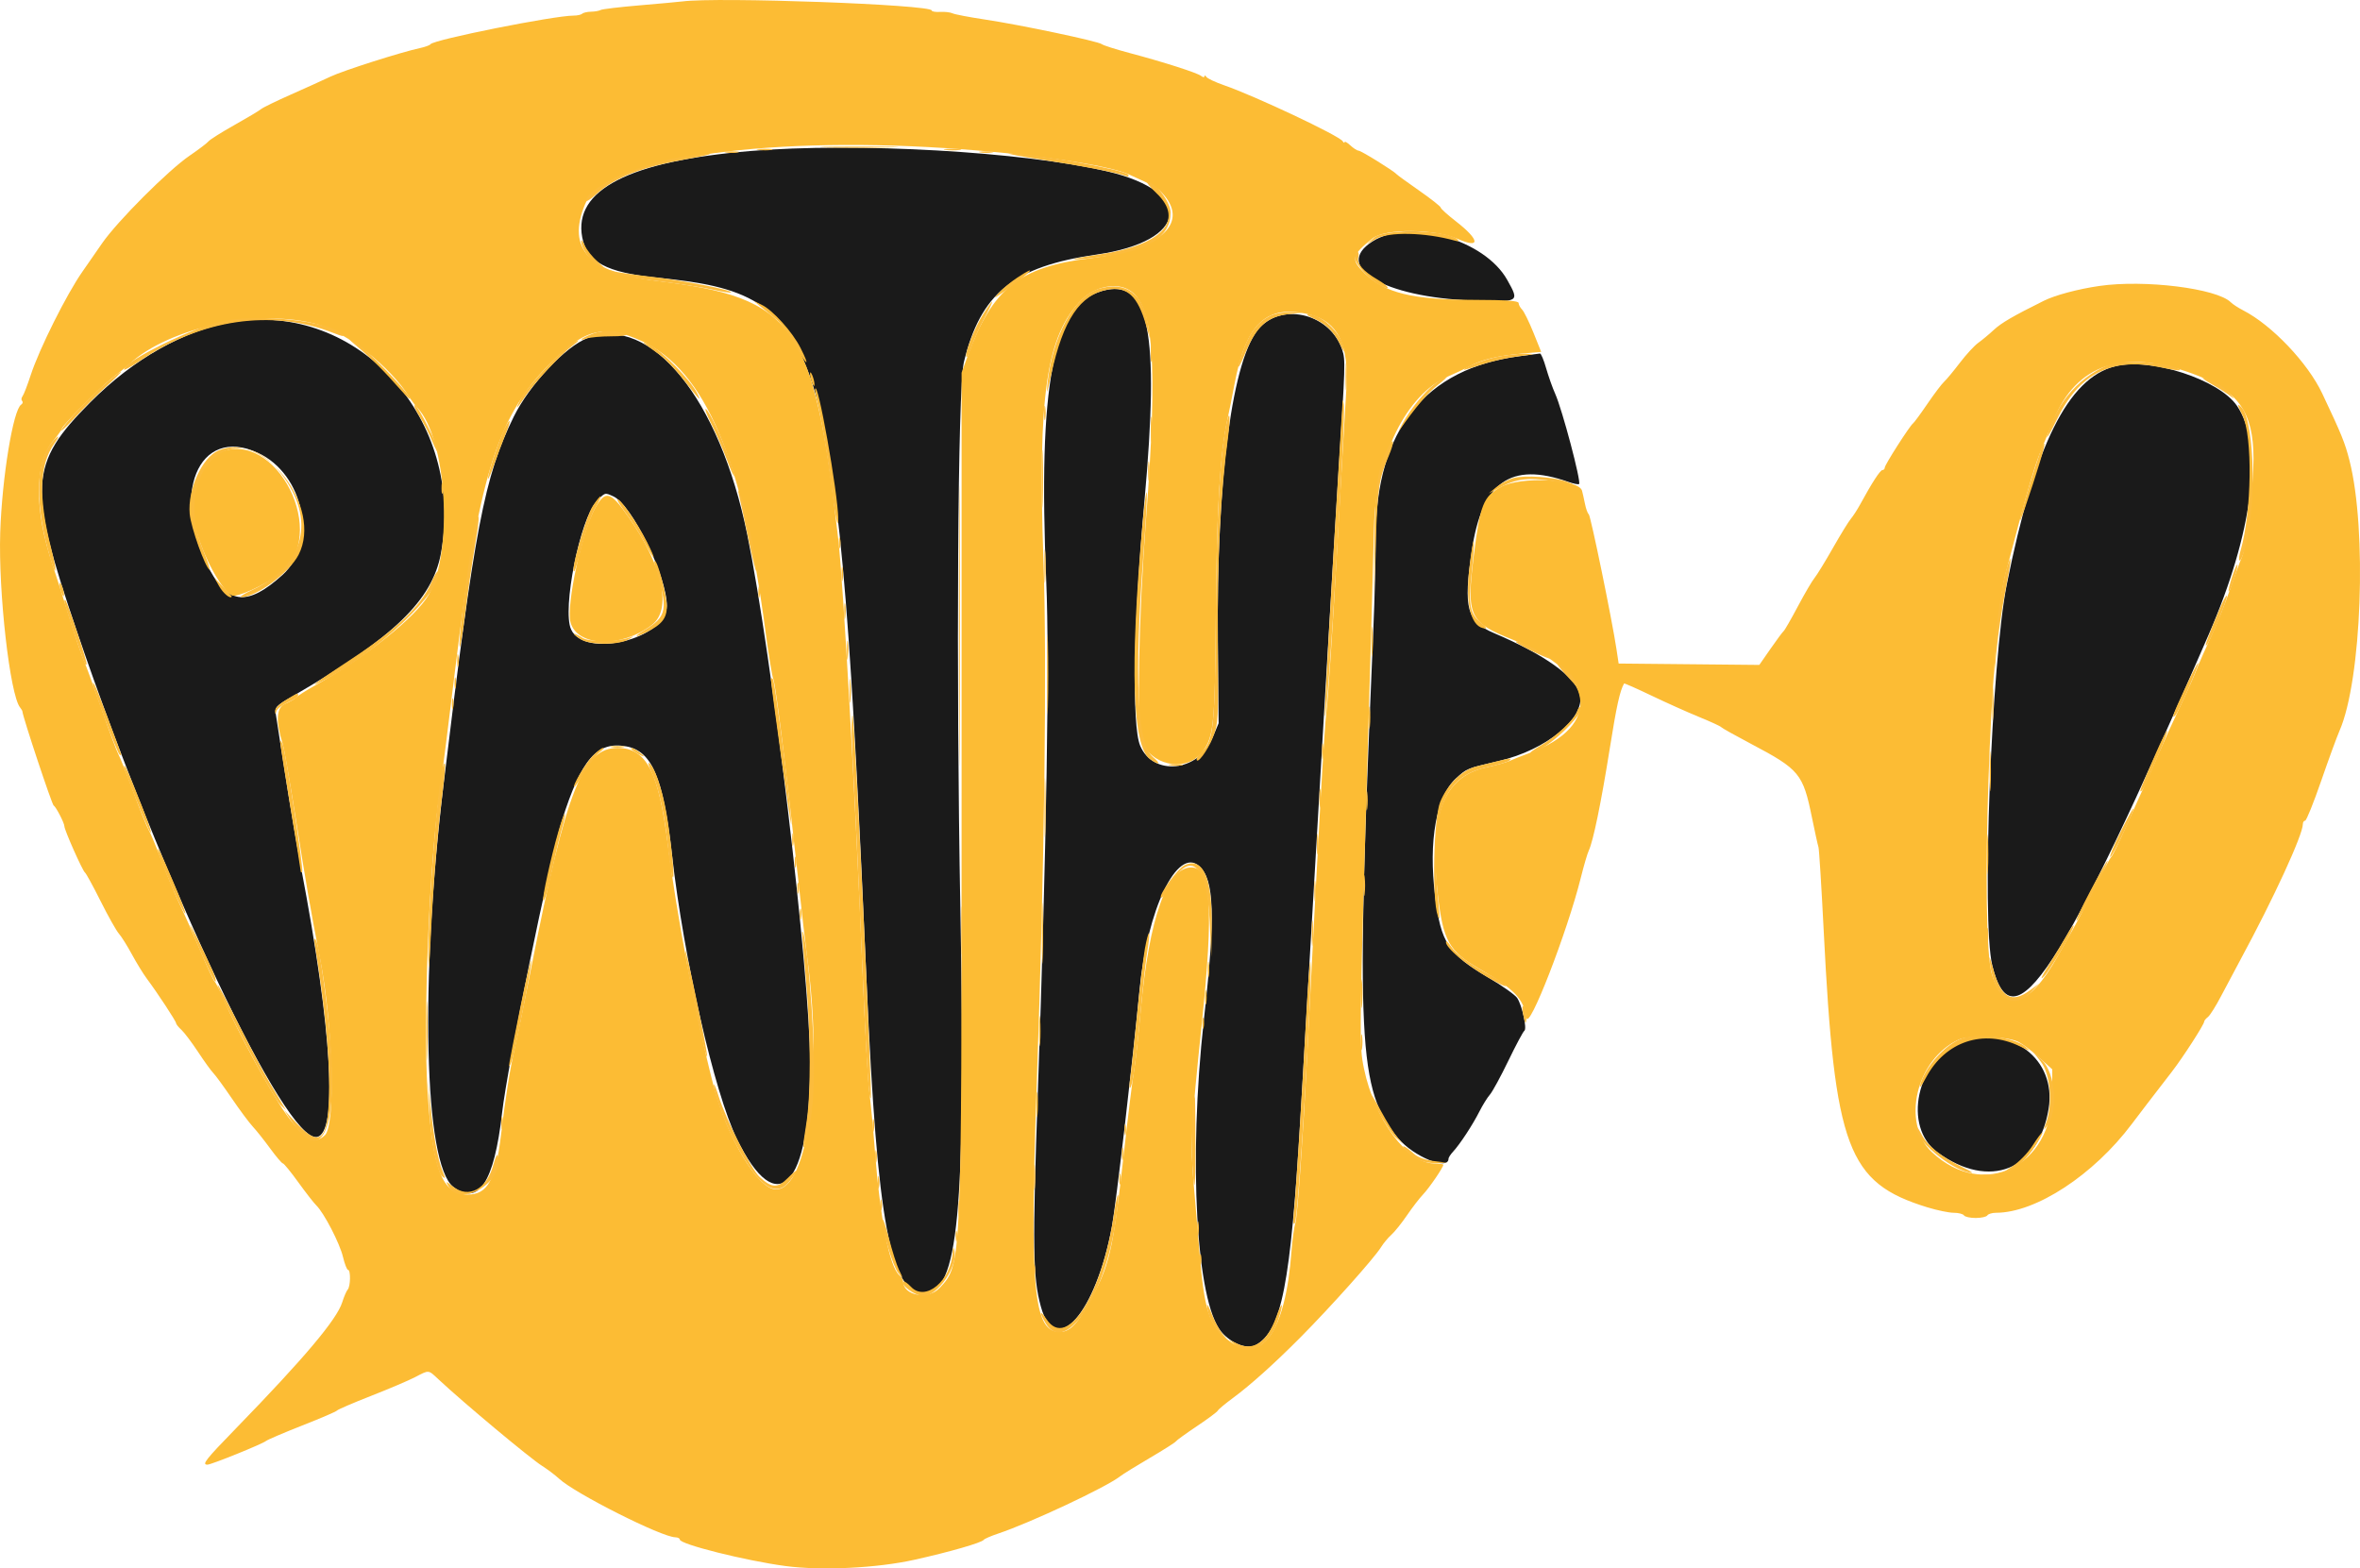 <?xml version="1.0" encoding="UTF-8" standalone="no"?>
<svg xmlns:dc="http://purl.org/dc/elements/1.1/" xmlns:cc="http://creativecommons.org/ns#" xmlns:rdf="http://www.w3.org/1999/02/22-rdf-syntax-ns#" xmlns:svg="http://www.w3.org/2000/svg" xmlns="http://www.w3.org/2000/svg" xmlns:sodipodi="http://sodipodi.sourceforge.net/DTD/sodipodi-0.dtd" xmlns:inkscape="http://www.inkscape.org/namespaces/inkscape" id="svg" version="1.1" width="167.289" height="111.175" viewBox="0 0 167.289 111.175" sodipodi:docname="logo-pathe.svg" inkscape:version="1.0.2-2 (e86c870879, 2021-01-15)">
  <defs id="defs11"></defs>
  <g id="svgg" transform="translate(-46.978,-17.486)">
    <path id="path0" d="m 100.138,28.193 c -8.557,0.716 -12.52,2.753 -11.89,6.11 0.331,1.764 1.703,2.5 5.355,2.87 12.034,1.222 12.757,3.674 14.82,50.264 0.74,16.7 1.676,21.721 4.051,21.721 2.435,0 2.974,-5.667 2.58,-27.152 -0.312,-17.009 -0.185,-37.052 0.247,-38.84 1.18,-4.89 3.518,-6.788 9.401,-7.634 6.532,-0.938 6.996,-4.435 0.782,-5.893 -5.982,-1.404 -17.796,-2.078 -25.346,-1.446 m 44.128,6.406 c -2.833,1.797 0.807,3.955 7.064,4.188 3.381,0.125 3.377,0.128 2.486,-1.464 -1.599,-2.857 -6.939,-4.38 -9.55,-2.724 m -19.185,3.516 c -3.469,1.018 -4.526,6.549 -3.938,20.602 0.237,5.651 0.023,18.611 -0.597,36.175 -0.388,10.998 -0.357,13.143 0.215,15.216 1.03,3.73 3.905,0.46 5.044,-5.736 0.28,-1.519 1.524,-12.192 1.943,-16.659 0.541,-5.775 2.686,-10.238 4.242,-8.83 1.073,0.971 1.148,3.497 0.324,10.897 -1.107,9.946 -0.544,19.992 1.239,22.112 0.699,0.83 1.85,1.269 2.449,0.933 1.825,-1.025 2.46,-4.275 3.16,-16.184 0.449,-7.648 0.961,-16.407 1.663,-28.44 0.407,-6.986 0.865,-14.648 1.017,-17.028 0.506,-7.9 0.515,-8.173 0.276,-8.897 -0.823,-2.492 -4.148,-3.383 -5.844,-1.566 -1.929,2.066 -3.076,10.663 -2.968,22.244 l 0.054,5.799 -0.458,1.088 c -0.996,2.364 -4.179,2.681 -5.102,0.508 -0.602,-1.418 -0.475,-8.74 0.301,-17.335 1.093,-12.098 0.326,-15.881 -3.02,-14.899 M 63.457,40.32 c -3.423,0.576 -7.009,2.598 -10.08,5.685 -4.355,4.377 -4.446,5.962 -0.931,16.278 6.076,17.836 14.747,36.115 16.98,35.799 1.523,-0.215 1.096,-7.562 -1.112,-19.113 -0.3,-1.569 -0.8,-4.51 -1.112,-6.535 C 66.891,70.41 66.592,68.489 66.538,68.166 66.443,67.602 66.49,67.551 67.78,66.803 74.861,62.704 77.616,60.045 78.233,56.717 79.987,47.256 72.384,38.818 63.457,40.32 m 25.176,1.128 c -1.551,0.574 -4.121,3.309 -5.237,5.574 -2.083,4.226 -2.785,7.894 -4.963,25.965 -1.701,14.101 -1.397,26.998 0.674,28.627 1.778,1.398 2.899,-0.301 3.462,-5.25 0.381,-3.35 3.377,-17.983 4.24,-20.711 1.385,-4.377 2.492,-5.648 4.578,-5.257 1.818,0.341 2.611,2.233 3.231,7.713 0.83,7.337 2.999,16.836 4.589,20.096 2.873,5.888 5.216,3.443 5.194,-5.418 -0.016,-6.376 -2.68,-28.744 -4.458,-37.429 -1.971,-9.629 -6.807,-15.577 -11.31,-13.91 m 66.084,1.284 c -6.709,0.849 -10.215,5.25 -10.217,12.822 0,1.387 -0.082,4.428 -0.181,6.756 -1.249,29.192 -1.088,32.469 1.77,35.864 1.102,1.31 3.566,2.31 3.566,1.447 0,-0.083 0.148,-0.31 0.33,-0.507 0.487,-0.527 1.386,-1.898 1.862,-2.842 0.231,-0.455 0.565,-0.994 0.744,-1.196 0.178,-0.203 0.765,-1.279 1.303,-2.393 0.538,-1.114 1.051,-2.073 1.139,-2.133 0.202,-0.136 -0.158,-1.784 -0.506,-2.318 -0.144,-0.22 -1.05,-0.865 -2.014,-1.432 -2.89,-1.701 -3.395,-2.471 -3.809,-5.806 -0.483,-3.883 0.088,-7.075 1.491,-8.342 0.784,-0.709 0.731,-0.687 3.028,-1.222 3.379,-0.787 6.155,-3.066 5.741,-4.714 -0.32,-1.277 -2.48,-2.821 -6.096,-4.359 -1.917,-0.815 -2.166,-1.742 -1.564,-5.821 0.722,-4.889 2.749,-6.338 6.844,-4.893 0.372,0.131 0.717,0.2 0.764,0.152 0.162,-0.162 -1.194,-5.281 -1.693,-6.394 -0.188,-0.419 -0.478,-1.239 -0.645,-1.821 -0.166,-0.582 -0.362,-1.048 -0.436,-1.035 -0.073,0.013 -0.712,0.097 -1.421,0.187 m 42.194,0.716 c -3.34,0.84 -5.714,5.621 -7.679,15.457 -1.092,5.468 -1.795,23.86 -1.033,27.005 1.431,5.898 4.918,0.571 15.332,-23.416 3.154,-7.266 3.922,-13.433 2.021,-16.235 -1.267,-1.868 -6.117,-3.446 -8.641,-2.811 M 65.266,49.586 c 3.273,1.524 4.245,6.388 1.731,8.659 -2.415,2.181 -3.796,2.099 -5.119,-0.307 -2.904,-5.28 -0.856,-10.329 3.388,-8.352 m 25.191,3.086 c 1.319,0.601 3.791,5.655 3.791,7.752 0,2.345 -5.829,3.784 -6.79,1.676 -0.644,-1.414 0.628,-7.81 1.803,-9.068 0.606,-0.649 0.58,-0.641 1.196,-0.36 m 95.576,38.706 c -3.193,1.188 -4.231,5.988 -1.689,7.813 3.674,2.639 7.138,1.26 7.853,-3.125 0.571,-3.503 -2.688,-5.982 -6.164,-4.688" stroke="none" fill="#fcfaf7" fill-rule="evenodd" style="fill:#1a1a1a"></path>
    <path id="path1" d="m 95.352,17.586 c -0.253,0.033 -1.62,0.159 -3.037,0.279 -1.418,0.12 -2.66,0.268 -2.761,0.329 -0.102,0.061 -0.408,0.116 -0.681,0.121 -0.272,0.006 -0.555,0.071 -0.628,0.144 -0.074,0.073 -0.347,0.133 -0.609,0.133 -1.399,0.001 -9.922,1.705 -10.139,2.026 -0.051,0.075 -0.382,0.198 -0.737,0.273 -1.315,0.279 -5.461,1.6 -6.35,2.023 -0.507,0.241 -1.77,0.814 -2.808,1.273 -1.039,0.459 -1.991,0.924 -2.117,1.032 -0.126,0.109 -0.975,0.616 -1.886,1.127 -0.911,0.511 -1.74,1.033 -1.841,1.159 -0.101,0.125 -0.7,0.58 -1.33,1.009 -1.518,1.034 -5.139,4.659 -6.218,6.225 -0.473,0.686 -1.096,1.585 -1.385,1.996 -1.123,1.599 -3.07,5.495 -3.674,7.352 -0.231,0.708 -0.491,1.379 -0.577,1.489 -0.087,0.111 -0.099,0.26 -0.027,0.332 0.072,0.072 0.041,0.189 -0.069,0.259 -0.568,0.364 -1.355,5.167 -1.484,9.056 -0.14,4.236 0.691,11.549 1.411,12.416 0.088,0.106 0.162,0.235 0.164,0.286 0.014,0.353 2.093,6.608 2.215,6.665 0.156,0.073 0.758,1.237 0.758,1.465 0,0.265 1.292,3.17 1.459,3.281 0.077,0.051 0.575,0.963 1.108,2.026 0.532,1.063 1.114,2.099 1.294,2.301 0.18,0.203 0.596,0.865 0.925,1.473 0.329,0.607 0.8,1.375 1.047,1.706 0.761,1.019 2.082,3.029 2.082,3.168 0,0.072 0.168,0.283 0.373,0.469 0.206,0.186 0.738,0.891 1.183,1.566 0.445,0.675 0.934,1.353 1.086,1.505 0.153,0.153 0.74,0.957 1.305,1.787 0.565,0.83 1.236,1.732 1.49,2.004 0.255,0.273 0.811,0.972 1.236,1.555 0.425,0.582 0.831,1.058 0.901,1.058 0.07,0 0.561,0.601 1.09,1.335 0.529,0.734 1.104,1.472 1.278,1.64 0.542,0.525 1.662,2.687 1.891,3.652 0.121,0.506 0.282,0.92 0.36,0.92 0.195,0 0.177,1.176 -0.022,1.39 -0.089,0.096 -0.266,0.506 -0.393,0.911 -0.384,1.217 -2.692,3.955 -7.521,8.923 -2.177,2.239 -2.446,2.582 -2.03,2.582 0.272,0 3.885,-1.461 4.146,-1.676 0.113,-0.093 1.271,-0.588 2.573,-1.1 1.302,-0.511 2.411,-0.988 2.463,-1.06 0.053,-0.072 1.131,-0.536 2.397,-1.032 1.265,-0.496 2.673,-1.094 3.128,-1.33 1.028,-0.533 0.926,-0.544 1.689,0.169 1.752,1.638 6.467,5.575 7.324,6.116 0.385,0.243 0.927,0.652 1.205,0.909 1.128,1.046 7.257,4.135 8.237,4.152 0.177,0.004 0.322,0.077 0.322,0.163 0,0.33 4.658,1.496 7.483,1.874 2.547,0.341 6.48,0.15 9.154,-0.445 2.463,-0.547 4.762,-1.208 4.9,-1.409 0.051,-0.073 0.506,-0.272 1.012,-0.441 2.289,-0.764 7.666,-3.286 8.652,-4.058 0.203,-0.158 1.154,-0.748 2.115,-1.31 0.96,-0.563 1.789,-1.088 1.841,-1.167 0.051,-0.08 0.729,-0.57 1.505,-1.09 0.776,-0.519 1.438,-1.012 1.472,-1.095 0.034,-0.083 0.518,-0.487 1.074,-0.897 1.235,-0.909 2.947,-2.447 4.786,-4.299 2.128,-2.143 5.232,-5.615 5.706,-6.384 0.174,-0.282 0.504,-0.678 0.733,-0.881 0.229,-0.202 0.728,-0.824 1.108,-1.38 0.38,-0.557 0.89,-1.22 1.133,-1.473 0.438,-0.456 1.445,-1.928 1.445,-2.113 0,-0.053 -0.294,-0.096 -0.654,-0.096 -1.908,0 -4.229,-3.138 -4.969,-6.719 -0.345,-1.665 -0.34,-2.076 0.284,-23.194 0.198,-6.682 0.39,-13.515 0.428,-15.186 0.113,-5.01 2.297,-9.437 5.279,-10.7 0.455,-0.193 1.118,-0.507 1.472,-0.699 0.892,-0.482 2.016,-0.757 3.68,-0.902 l 1.418,-0.124 -0.555,-1.379 c -0.306,-0.759 -0.666,-1.489 -0.8,-1.624 -0.135,-0.135 -0.245,-0.342 -0.246,-0.462 0,-0.158 -0.866,-0.219 -3.175,-0.225 -4.363,-0.012 -6.289,-0.481 -7.731,-1.881 -1.011,-0.982 -0.942,-1.285 0.565,-2.483 0.876,-0.696 4.409,-0.673 6.016,0.04 1.639,0.726 1.584,0.082 -0.103,-1.229 -0.601,-0.466 -1.093,-0.911 -1.093,-0.988 0,-0.076 -0.684,-0.615 -1.519,-1.198 -0.835,-0.582 -1.56,-1.108 -1.611,-1.169 -0.186,-0.225 -2.516,-1.668 -2.693,-1.668 -0.1,0 -0.364,-0.169 -0.585,-0.375 -0.222,-0.207 -0.405,-0.31 -0.406,-0.231 -0.002,0.08 -0.064,0.05 -0.138,-0.066 -0.252,-0.394 -6.223,-3.21 -8.419,-3.97 -0.607,-0.211 -1.165,-0.474 -1.24,-0.586 -0.074,-0.111 -0.136,-0.13 -0.138,-0.042 -0.001,0.088 -0.106,0.077 -0.233,-0.026 -0.271,-0.22 -2.648,-0.982 -5.108,-1.635 -0.961,-0.256 -1.831,-0.534 -1.932,-0.617 -0.249,-0.206 -5.775,-1.371 -8.284,-1.747 -1.114,-0.167 -2.149,-0.365 -2.301,-0.44 -0.152,-0.074 -0.545,-0.12 -0.874,-0.1 -0.329,0.02 -0.599,-0.025 -0.599,-0.1 0,-0.419 -15.213,-0.973 -17.671,-0.643 m 18.687,10.4 c 5.862,0.38 11.428,1.177 12.934,1.852 1.873,0.84 2.085,0.965 2.528,1.491 1.742,2.071 -0.381,3.876 -5.253,4.465 -5.002,0.605 -6.927,2.14 -8.671,6.912 l -0.437,1.196 v 29.637 c 0,33.831 0.012,33.563 -1.559,35.245 -0.805,0.862 -2.582,0.542 -2.582,-0.464 0,-0.122 -0.124,-0.324 -0.276,-0.45 -0.692,-0.575 -1.364,-4.024 -1.738,-8.928 -0.108,-1.418 -0.281,-3.24 -0.384,-4.05 -0.103,-0.81 -0.311,-4.455 -0.462,-8.1 -0.54,-12.982 -1.373,-27.855 -1.744,-31.109 -1.737,-15.242 -3.046,-17.1 -12.884,-18.288 -4.776,-0.577 -6.375,-2.287 -5.066,-5.418 1.32,-3.16 12.206,-4.858 25.594,-3.991 m 81.743,9.77 c -1.523,0.222 -3.119,0.649 -3.93,1.051 -2.175,1.08 -3.021,1.572 -3.551,2.068 -0.326,0.304 -0.817,0.713 -1.092,0.909 -0.274,0.195 -0.863,0.834 -1.309,1.42 -0.446,0.585 -0.947,1.189 -1.115,1.342 -0.168,0.152 -0.701,0.857 -1.184,1.565 -0.483,0.709 -0.941,1.332 -1.017,1.384 -0.223,0.154 -2.004,2.937 -2.004,3.132 0,0.098 -0.075,0.178 -0.167,0.178 -0.158,0 -0.749,0.912 -1.577,2.434 -0.205,0.376 -0.502,0.835 -0.659,1.018 -0.158,0.184 -0.732,1.119 -1.277,2.077 -0.544,0.958 -1.127,1.908 -1.295,2.111 -0.168,0.202 -0.702,1.113 -1.186,2.024 -0.485,0.912 -0.937,1.699 -1.006,1.749 -0.068,0.051 -0.484,0.611 -0.925,1.246 l -0.801,1.153 -4.986,-0.049 -4.986,-0.049 -0.152,-1.012 c -0.313,-2.084 -1.833,-9.484 -1.967,-9.572 -0.076,-0.051 -0.197,-0.382 -0.268,-0.737 -0.071,-0.354 -0.165,-0.774 -0.209,-0.933 -0.231,-0.835 -4.344,-1.028 -5.737,-0.27 -1.263,0.687 -1.487,1.253 -1.938,4.89 -0.53,4.281 -0.324,4.721 2.79,5.955 5.877,2.33 6.406,6.099 1.127,8.036 -0.557,0.204 -1.178,0.45 -1.38,0.547 -0.203,0.096 -0.954,0.304 -1.67,0.462 -3.036,0.671 -4.067,3.397 -3.413,9.027 0.382,3.285 0.789,4.005 2.984,5.273 2.436,1.407 3.096,2.095 3.295,3.437 0.149,1.006 2.901,-6.078 3.862,-9.941 0.211,-0.847 0.463,-1.706 0.56,-1.908 0.31,-0.648 0.879,-3.412 1.48,-7.188 0.488,-3.065 0.72,-4.121 1.021,-4.65 0.018,-0.032 0.891,0.353 1.939,0.856 1.049,0.502 2.569,1.184 3.379,1.515 0.81,0.331 1.514,0.655 1.565,0.72 0.051,0.065 1.003,0.598 2.117,1.186 3.437,1.814 3.684,2.113 4.318,5.223 0.208,1.019 0.415,1.961 0.462,2.095 0.046,0.133 0.213,2.811 0.372,5.949 0.777,15.413 1.687,17.841 7.338,19.583 0.695,0.214 1.539,0.389 1.876,0.389 0.338,0 0.666,0.083 0.728,0.185 0.063,0.101 0.436,0.184 0.829,0.184 0.393,0 0.765,-0.083 0.828,-0.184 0.062,-0.102 0.34,-0.185 0.616,-0.185 2.817,0 6.911,-2.677 9.626,-6.296 0.602,-0.801 1.314,-1.73 2.833,-3.696 0.793,-1.027 2.295,-3.356 2.295,-3.558 0,-0.068 0.12,-0.215 0.266,-0.327 0.146,-0.112 0.569,-0.784 0.938,-1.493 0.37,-0.709 0.987,-1.868 1.371,-2.577 2.349,-4.34 4.42,-8.84 4.42,-9.607 0,-0.133 0.073,-0.241 0.162,-0.241 0.088,0 0.598,-1.263 1.132,-2.807 0.534,-1.544 1.12,-3.145 1.301,-3.558 1.574,-3.575 1.968,-14.241 0.709,-19.166 -0.323,-1.267 -0.555,-1.836 -1.932,-4.75 -1.027,-2.172 -3.565,-4.842 -5.596,-5.887 -0.35,-0.18 -0.747,-0.438 -0.882,-0.574 -0.987,-0.987 -6.128,-1.625 -9.328,-1.158 m -68.776,0.281 c 1.756,1.037 2.055,5.055 1.208,16.23 -0.527,6.95 -0.676,14.628 -0.304,15.722 0.573,1.686 2.998,2.252 4.14,0.966 0.974,-1.099 1.049,-1.772 1.114,-10.055 0.057,-7.388 0.3,-11.364 0.839,-13.776 0.102,-0.456 0.315,-1.52 0.473,-2.365 0.818,-4.377 2.295,-5.744 5.37,-4.969 1.971,0.496 2.771,2.148 2.566,5.293 -0.063,0.971 -0.362,6.155 -0.663,11.521 -0.301,5.366 -0.634,10.419 -0.74,11.228 -0.157,1.209 -0.574,8.638 -1.384,24.667 -0.282,5.59 -0.685,11.287 -0.826,11.689 -0.089,0.253 -0.214,1.164 -0.278,2.025 -0.423,5.711 -2.145,8.112 -4.489,6.26 -1.368,-1.082 -1.689,-2.081 -2.039,-6.352 -0.108,-1.317 -0.287,-3.429 -0.399,-4.694 -0.249,-2.836 -0.185,-4.143 0.557,-11.229 0.873,-8.349 0.686,-11.229 -0.727,-11.229 -1.721,0 -2.996,3.595 -3.584,10.11 -0.169,1.864 -0.384,3.811 -0.48,4.325 -0.095,0.515 -0.417,3.128 -0.716,5.808 -0.79,7.083 -1.011,8.021 -2.535,10.733 -0.88,1.565 -1.405,2.032 -2.183,1.941 -1.699,-0.198 -1.961,-3.371 -1.457,-17.638 0.548,-15.515 0.73,-29.751 0.473,-37.041 -0.413,-11.731 0.212,-15.977 2.722,-18.487 0.92,-0.92 2.422,-1.227 3.342,-0.683 m -57.491,2.447 c 2.056,0.581 5.105,2.988 6.43,5.075 0.193,0.304 0.468,0.675 0.612,0.825 2.084,2.17 2.572,10.154 0.81,13.257 -0.89,1.568 -4.484,4.437 -8.05,6.427 -0.6,0.335 -1.194,0.711 -1.319,0.836 -0.124,0.125 -0.49,0.336 -0.812,0.469 -0.624,0.259 -0.681,1.227 -0.167,2.852 0.096,0.304 0.508,2.665 0.915,5.247 0.693,4.4 1.077,6.614 1.724,9.94 0.92,4.737 1.119,11.772 0.354,12.536 -0.722,0.722 -1.499,0.284 -2.824,-1.589 -1.035,-1.465 -3.378,-5.781 -4.343,-8.002 -0.286,-0.658 -0.579,-1.238 -0.65,-1.29 C 62.124,87.016 61.681,86.063 61.21,84.95 60.74,83.837 60.08,82.347 59.742,81.638 59.405,80.93 58.815,79.521 58.433,78.509 58.05,77.497 57.635,76.503 57.511,76.3 c -0.123,-0.202 -0.608,-1.404 -1.076,-2.669 -0.468,-1.266 -0.944,-2.463 -1.057,-2.662 -0.114,-0.198 -0.653,-1.648 -1.2,-3.221 -0.546,-1.574 -1.107,-3.109 -1.246,-3.413 -0.139,-0.304 -0.6,-1.67 -1.025,-3.037 -0.425,-1.367 -0.968,-3.07 -1.206,-3.784 -1.294,-3.877 -1.284,-7.182 0.028,-8.752 0.346,-0.414 0.629,-0.81 0.629,-0.879 0,-0.208 2.794,-3.022 3.589,-3.615 0.405,-0.302 0.943,-0.741 1.197,-0.975 2.836,-2.621 9.262,-3.971 13.371,-2.809 m 22.963,1.185 c 4.476,2.076 7.153,8.358 8.758,20.549 0.22,1.671 0.471,3.203 0.56,3.406 0.165,0.379 0.955,6.744 1.76,14.174 0.253,2.328 0.534,4.772 0.625,5.43 1.164,8.395 0.081,16.567 -2.194,16.567 -1.285,0 -3.481,-3.674 -4.457,-7.455 -1.181,-4.573 -2.611,-12.128 -3.206,-16.935 -0.646,-5.214 -1.519,-6.903 -3.568,-6.903 -2.456,0 -3.638,2.988 -6.079,15.37 -0.499,2.531 -1.042,5.182 -1.206,5.891 -0.336,1.446 -0.672,3.567 -0.978,6.166 -0.376,3.191 -0.959,4.237 -2.359,4.231 -1.815,-0.007 -2.489,-1.742 -2.848,-7.336 -0.327,-5.091 0.128,-16.227 0.87,-21.285 0.148,-1.013 0.641,-4.906 1.094,-8.652 1.616,-13.337 2.913,-17.64 6.435,-21.341 2.607,-2.74 4.065,-3.143 6.793,-1.877 m 109.915,2.301 c 3.232,1.184 4.326,2.707 4.326,6.023 0,1.97 -0.502,6.253 -0.817,6.97 -0.135,0.309 -0.517,1.348 -0.849,2.31 -0.332,0.962 -0.924,2.437 -1.317,3.279 -0.392,0.841 -0.882,1.96 -1.089,2.485 -0.206,0.525 -0.77,1.783 -1.252,2.795 -0.482,1.013 -1.066,2.297 -1.299,2.854 -0.233,0.557 -0.653,1.509 -0.933,2.117 -0.281,0.607 -0.933,2.052 -1.448,3.211 -0.516,1.158 -1,2.152 -1.075,2.209 -0.076,0.056 -0.615,1.054 -1.199,2.219 -0.583,1.164 -1.276,2.489 -1.539,2.945 -0.263,0.456 -0.755,1.325 -1.094,1.933 -1.988,3.56 -3.765,4.045 -4.624,1.261 -0.871,-2.818 -0.128,-24.475 0.978,-28.505 0.139,-0.506 0.544,-2.038 0.901,-3.405 0.684,-2.624 1.263,-4.515 1.663,-5.43 0.132,-0.304 0.506,-1.203 0.831,-1.998 1.612,-3.947 4.959,-5.061 9.836,-3.273 M 62.458,49.592 c -1.147,0.52 -2.057,3.023 -1.734,4.77 0.368,1.991 1.802,4.823 2.699,5.33 0.311,0.176 2.262,-0.697 3.346,-1.497 3.673,-2.711 -0.211,-10.461 -4.311,-8.603 m 26.73,3.862 c -0.932,1.591 -2.094,6.94 -1.769,8.146 0.467,1.734 3.598,1.838 5.762,0.191 1.453,-1.105 0.785,-4.196 -1.659,-7.672 -1.27,-1.805 -1.609,-1.902 -2.334,-0.665 M 190.076,91.35 c 0.313,0.165 0.976,0.668 1.473,1.118 l 0.904,0.819 v 1.723 c 0,5.17 -4.889,7.551 -8.525,4.152 -2.203,-2.06 -1.122,-6.607 1.898,-7.984 0.751,-0.342 3.483,-0.231 4.25,0.172" stroke="none" fill="#fcbc34" fill-rule="evenodd"></path>
    <path id="path3" d="m 105.614,27.933 c 1.241,0.032 3.27,0.032 4.51,0 1.24,-0.032 0.226,-0.058 -2.255,-0.058 -2.48,0 -3.495,0.026 -2.255,0.058 m -4.875,0.179 c 0.28,0.042 0.694,0.041 0.92,-0.003 0.227,-0.043 -0.002,-0.078 -0.509,-0.077 -0.506,0.002 -0.691,0.038 -0.411,0.08 m 13.251,0 c 0.278,0.042 0.734,0.042 1.012,0 0.279,-0.043 0.051,-0.077 -0.506,-0.077 -0.557,0 -0.785,0.034 -0.506,0.077 m -15.555,0.182 c 0.228,0.044 0.601,0.044 0.829,0 0.227,-0.044 0.041,-0.08 -0.414,-0.08 -0.456,0 -0.642,0.036 -0.415,0.08 m 18.04,0 c 0.228,0.044 0.6,0.044 0.828,0 0.228,-0.044 0.042,-0.08 -0.414,-0.08 -0.455,0 -0.642,0.036 -0.414,0.08 m -21.399,0.35 c -2.983,0.533 -6.535,2.202 -6.535,3.071 0,0.095 0.328,-0.123 0.728,-0.485 1.311,-1.184 3.231,-1.917 6.543,-2.497 1.114,-0.196 1.735,-0.355 1.381,-0.354 -0.355,10e-4 -1.307,0.12 -2.117,0.265 m 25.863,0.177 c 2.682,0.411 5.274,0.916 5.87,1.145 0.161,0.061 0.216,0.022 0.14,-0.1 -0.22,-0.356 -7.02,-1.563 -8.448,-1.5 -0.228,0.011 0.869,0.215 2.438,0.455 m 8.029,2.373 c 1.997,1.913 0.375,3.665 -3.999,4.32 -2.489,0.372 -2.473,0.495 0.024,0.191 3.35,-0.409 4.966,-1.433 4.966,-3.148 0,-0.75 -1.096,-2.184 -1.668,-2.184 -0.099,0 0.206,0.369 0.677,0.821 m 15.405,3.144 -0.517,0.467 0.645,-0.375 c 0.913,-0.531 3.482,-0.478 5.614,0.115 0.245,0.069 0.307,0.042 0.184,-0.081 -0.697,-0.696 -5.19,-0.792 -5.926,-0.126 M 88.18,34.57 c -0.013,0.439 0.534,1.292 1.077,1.679 0.808,0.575 0.858,0.46 0.092,-0.212 C 88.977,35.709 88.563,35.192 88.43,34.886 88.296,34.58 88.184,34.438 88.18,34.57 m 54.848,1.196 c 0,0.44 1.039,1.567 1.811,1.963 0.774,0.398 0.618,0.063 -0.192,-0.412 -1.055,-0.618 -1.504,-1.137 -1.383,-1.6 0.054,-0.206 0.023,-0.374 -0.069,-0.374 -0.092,0 -0.167,0.19 -0.167,0.423 m -52.709,1.042 c 0.121,0.132 1.466,0.383 3.129,0.586 1.604,0.195 3.446,0.478 4.094,0.628 0.648,0.15 1.213,0.238 1.257,0.194 0.157,-0.157 -3.405,-0.858 -5.656,-1.114 -1.265,-0.143 -2.467,-0.32 -2.669,-0.393 -0.289,-0.103 -0.322,-0.082 -0.155,0.099 m 28.76,0.365 c -0.45,0.298 -1.023,0.768 -1.274,1.045 -0.438,0.483 -0.424,0.48 0.373,-0.082 1.823,-1.287 2.53,-2.041 0.901,-0.963 m 5.746,0.8 c -1.723,0.55 -3.266,3.422 -3.594,6.688 -0.091,0.901 -0.047,0.797 0.262,-0.62 0.85,-3.9 2.05,-5.692 4.038,-6.027 1.356,-0.23 2.098,0.469 2.685,2.525 l 0.277,0.97 -0.103,-0.828 c -0.293,-2.34 -1.602,-3.335 -3.565,-2.708 m -23.951,1.229 c 0.253,0.208 0.75,0.614 1.105,0.901 0.354,0.287 0.969,1.114 1.365,1.838 0.823,1.502 1.118,1.662 0.38,0.207 -0.574,-1.135 -1.962,-2.676 -2.752,-3.057 l -0.558,-0.269 0.46,0.38 m 15.826,0.504 c -0.618,0.975 -1.333,2.761 -1.229,3.071 0.038,0.113 0.209,-0.209 0.379,-0.715 0.171,-0.507 0.59,-1.438 0.931,-2.071 0.733,-1.36 0.692,-1.504 -0.081,-0.285 m 20.295,0.176 c -0.825,0.407 -1.413,1.153 -1.868,2.368 -0.533,1.425 -0.472,1.706 0.08,0.365 0.825,-2.006 1.596,-2.702 3.185,-2.872 l 1.047,-0.112 -0.921,-0.023 c -0.521,-0.013 -1.182,0.106 -1.523,0.274 m 3.087,0.172 c 0.87,0.377 1.452,0.943 1.878,1.824 0.307,0.633 0.34,0.659 0.238,0.184 -0.229,-1.065 -1.604,-2.32 -2.511,-2.294 -0.137,0.004 0.041,0.133 0.395,0.286 m -77.22,0.172 c -2.009,0.374 -7.085,2.847 -7.086,3.453 0,0.08 0.501,-0.196 1.115,-0.612 4.357,-2.96 9.344,-3.688 13.672,-1.997 0.711,0.278 0.881,0.302 0.675,0.094 -0.902,-0.906 -5.673,-1.44 -8.376,-0.938 m 26.172,0.898 c -0.387,0.143 -0.76,0.319 -0.829,0.391 -0.068,0.073 0.083,0.06 0.336,-0.029 0.253,-0.088 1.055,-0.161 1.783,-0.161 1.352,0 1.419,-0.184 0.132,-0.361 -0.413,-0.057 -1.018,0.011 -1.422,0.16 m -16.692,0.961 c 1.043,0.882 1.886,1.725 3.016,3.014 0.489,0.557 0.787,0.813 0.663,0.569 C 75.682,45 72.829,42.11 72.128,41.723 71.6,41.431 71.629,41.482 72.342,42.085 m 15.187,-0.277 c -0.627,0.334 -3.231,3.159 -3.627,3.935 -0.445,0.872 -0.346,0.81 0.353,-0.222 0.627,-0.925 2.522,-2.953 3.274,-3.503 0.594,-0.435 0.594,-0.525 0,-0.21 m 5.154,0.054 c 0.202,0.152 0.687,0.507 1.077,0.79 0.389,0.283 1.129,1.053 1.643,1.711 1.226,1.568 1.337,1.678 0.98,0.97 -0.464,-0.919 -2.486,-2.981 -3.32,-3.385 -0.414,-0.201 -0.584,-0.24 -0.38,-0.086 m 35.858,0.66 c 0,0.557 0.035,0.784 0.077,0.506 0.042,-0.278 0.042,-0.734 0,-1.012 -0.042,-0.279 -0.077,-0.051 -0.077,0.506 m 24.495,0.275 c -0.973,0.211 -2.277,0.723 -2.277,0.894 0,0.03 0.559,-0.133 1.243,-0.362 0.683,-0.228 1.864,-0.493 2.623,-0.588 1.205,-0.15 1.263,-0.173 0.46,-0.181 -0.506,-0.005 -1.428,0.102 -2.049,0.237 m -10.68,1.382 c 0,0.86 0.032,1.212 0.071,0.782 0.038,-0.43 0.038,-1.134 0,-1.565 -0.039,-0.43 -0.071,-0.078 -0.071,0.783 m 54.412,-0.942 c -2.209,0.725 -4.038,2.75 -4.675,5.175 -0.066,0.253 0.243,-0.285 0.687,-1.196 1.583,-3.248 3.897,-4.42 7.3,-3.701 1.482,0.314 1.862,0.285 0.896,-0.068 -0.759,-0.277 -3.576,-0.418 -4.208,-0.21 M 54.606,44.543 c -1.089,0.9 -3.016,2.91 -3.268,3.409 -0.103,0.203 0.307,-0.17 0.911,-0.828 0.603,-0.658 1.623,-1.672 2.266,-2.252 1.343,-1.214 1.398,-1.409 0.091,-0.329 m 49.792,-0.549 c 0,0.152 0.071,0.442 0.158,0.645 0.1,0.232 0.158,0.266 0.158,0.092 0,-0.152 -0.071,-0.442 -0.158,-0.644 -0.1,-0.233 -0.158,-0.267 -0.158,-0.093 m 44.311,0.681 c -0.778,0.606 -1.75,1.8 -2.327,2.858 -0.236,0.433 -0.322,0.629 -0.189,0.436 1.033,-1.506 2.019,-2.672 2.694,-3.185 0.438,-0.333 0.721,-0.605 0.628,-0.605 -0.093,0 -0.456,0.223 -0.806,0.496 m 55.053,0.048 c 0.551,0.311 1.172,0.709 1.381,0.884 0.25,0.209 0.222,0.139 -0.081,-0.205 -0.484,-0.55 -1.075,-0.909 -1.841,-1.119 -0.253,-0.07 -0.009,0.128 0.541,0.44 m -99.01,0.385 c -0.007,0.055 0.149,0.842 0.346,1.748 0.198,0.907 0.528,2.965 0.734,4.575 0.324,2.532 0.565,3.747 0.565,2.851 0,-1.788 -1.519,-10.26 -1.645,-9.174 m 10.2,16.742 c 0,8.859 0.023,12.483 0.05,8.053 0.028,-4.429 0.028,-11.677 0,-16.106 -0.027,-4.43 -0.05,-0.806 -0.05,8.053 m 27.181,-15.692 c -0.912,15.104 -1.3,22.026 -1.238,22.088 0.199,0.199 1.502,-21.275 1.341,-22.102 -0.078,-0.398 -0.078,-0.398 -0.103,0.014 m -21.144,0.598 c 0,0.455 0.036,0.642 0.08,0.414 0.044,-0.228 0.044,-0.601 0,-0.829 -0.044,-0.227 -0.08,-0.041 -0.08,0.415 m 84.943,0.164 c 0.735,1.485 0.664,6.849 -0.128,9.58 -0.22,0.759 -0.092,0.999 0.168,0.314 0.988,-2.596 0.89,-9.556 -0.146,-10.494 -0.288,-0.26 -0.27,-0.16 0.106,0.6 m -129.23,0.066 c 0.274,0.43 0.687,1.238 0.918,1.794 0.231,0.557 0.422,0.878 0.424,0.712 0.006,-0.415 -1.45,-3.289 -1.666,-3.289 -0.096,0 0.05,0.352 0.324,0.783 m 20.691,0.534 c 0.326,0.643 0.824,1.79 1.107,2.549 0.577,1.544 0.725,1.531 0.19,-0.017 -0.504,-1.458 -1.418,-3.41 -1.67,-3.566 -0.121,-0.074 0.047,0.391 0.373,1.034 m 31.156,0.432 c 0.001,0.81 0.033,1.119 0.072,0.686 0.039,-0.433 0.038,-1.096 -0.001,-1.473 -0.04,-0.377 -0.072,-0.023 -0.071,0.787 m 5.382,-0.519 c -0.471,2.178 -0.712,6.417 -0.767,13.467 -0.064,8.107 -0.166,9.126 -0.992,9.874 -0.205,0.185 -0.373,0.42 -0.373,0.521 0,0.445 0.766,-0.568 1.141,-1.509 0.4,-1.004 0.41,-1.199 0.362,-6.832 -0.049,-5.629 0.196,-10.531 0.719,-14.423 0.19,-1.416 0.132,-2.126 -0.09,-1.098 m -51.18,0.412 c -0.33,0.638 -1.211,3.286 -1.191,3.582 0.007,0.114 0.205,-0.332 0.438,-0.99 0.234,-0.658 0.6,-1.631 0.812,-2.163 0.421,-1.049 0.387,-1.292 -0.059,-0.429 m 38.08,3.605 c 0,1.822 0.028,2.543 0.061,1.601 0.033,-0.942 0.033,-2.433 0,-3.313 -0.034,-0.881 -0.061,-0.111 -0.061,1.712 M 50.562,48.959 c -1.079,1.283 -1.089,4.516 -0.026,8.077 0.444,1.485 0.506,1.028 0.084,-0.62 -0.93,-3.639 -0.866,-5.975 0.207,-7.482 0.488,-0.685 0.319,-0.669 -0.265,0.025 m 94.958,-0.006 c -0.845,1.368 -1.085,2.851 -1.117,6.914 l -0.033,4.05 0.13,-3.957 c 0.129,-3.913 0.224,-4.54 0.938,-6.207 0.327,-0.763 0.381,-1.283 0.082,-0.8 m 46.24,0.137 c -0.117,0.205 -0.963,2.859 -1.319,4.137 -0.553,1.989 -0.258,1.336 0.634,-1.404 0.776,-2.385 1.004,-3.292 0.685,-2.733 M 62.459,49.419 c -1.168,0.507 -2.191,2.77 -2.034,4.498 0.087,0.959 1.087,3.766 1.413,3.968 0.076,0.047 -0.15,-0.632 -0.502,-1.51 -2.194,-5.463 2.245,-9.677 5.583,-5.3 2.469,3.237 1.669,6.471 -2.032,8.213 -0.607,0.286 -0.98,0.523 -0.828,0.527 1.045,0.025 3.437,-1.734 4.085,-3.005 1.728,-3.386 -2.438,-8.803 -5.685,-7.391 m 65.9,1.478 c 0.001,0.608 0.035,0.834 0.076,0.503 0.041,-0.331 0.04,-0.828 -0.002,-1.104 -0.042,-0.277 -0.075,-0.006 -0.074,0.601 m 25.889,0.479 c -0.359,0.102 -0.898,0.387 -1.197,0.635 l -0.543,0.45 0.828,-0.438 c 1.33,-0.703 2.26,-0.745 4.878,-0.219 0.464,0.094 0.443,0.069 -0.132,-0.156 -0.904,-0.353 -3.015,-0.503 -3.834,-0.272 m -75.972,0.718 c 0,0.354 0.037,0.499 0.084,0.322 0.046,-0.177 0.046,-0.467 0,-0.644 -0.047,-0.177 -0.084,-0.032 -0.084,0.322 m 21.057,0.35 c 0.061,0.243 0.391,1.775 0.732,3.405 0.342,1.63 0.574,2.508 0.516,1.951 -0.159,-1.542 -0.793,-4.57 -1.093,-5.22 -0.177,-0.383 -0.229,-0.429 -0.155,-0.136 m 28.637,2.135 c -0.915,10.182 -0.734,15.837 0.537,16.727 0.671,0.469 0.805,0.352 0.189,-0.166 -1.112,-0.936 -1.326,-5.663 -0.658,-14.49 0.159,-2.1 0.261,-4.006 0.226,-4.234 -0.034,-0.228 -0.167,0.746 -0.294,2.163 M 89.002,53.348 c -0.51,0.771 -1.7,5.016 -1.292,4.608 0.05,-0.049 0.296,-0.901 0.547,-1.892 0.252,-0.991 0.671,-2.166 0.931,-2.61 0.582,-0.993 0.451,-1.067 -0.186,-0.106 m 1.748,-0.404 c 0,0.062 0.304,0.527 0.676,1.034 0.372,0.506 0.95,1.428 1.284,2.049 0.724,1.343 0.825,1.253 0.133,-0.12 -0.701,-1.39 -2.093,-3.362 -2.093,-2.963 m -10.011,1.483 c -0.341,1.099 -1.319,8.5 -1.179,8.921 0.042,0.125 0.223,-0.969 0.401,-2.43 0.179,-1.462 0.482,-3.564 0.674,-4.673 0.318,-1.842 0.365,-2.658 0.104,-1.818 m 25.7,1.533 c 0,0.354 0.038,0.499 0.085,0.322 0.046,-0.178 0.046,-0.467 0,-0.645 -0.047,-0.177 -0.085,-0.032 -0.085,0.323 m 14.568,1.656 c 0,1.063 0.03,1.498 0.068,0.967 0.037,-0.532 0.037,-1.402 0,-1.933 -0.038,-0.532 -0.068,-0.097 -0.068,0.966 m 30.122,0.174 c -0.299,2.595 0.152,4.244 1.162,4.244 0.096,0 -0.032,-0.163 -0.285,-0.362 -0.843,-0.662 -0.96,-1.261 -0.707,-3.624 0.124,-1.166 0.19,-2.157 0.145,-2.202 -0.045,-0.045 -0.187,0.83 -0.315,1.944 m 38.129,-0.14 c -0.374,1.171 -0.775,3.938 -0.85,5.857 l -0.076,1.932 0.182,-1.928 c 0.1,-1.06 0.377,-2.924 0.615,-4.141 0.438,-2.244 0.482,-2.83 0.129,-1.72 M 93.401,57.57 c 0.967,3.166 0.89,3.607 -0.81,4.628 -0.761,0.457 -0.604,0.517 0.239,0.091 1.077,-0.544 1.418,-0.985 1.418,-1.832 0,-0.75 -0.65,-3.209 -0.849,-3.209 -0.053,0 -0.052,0.145 0.002,0.322 m 13.23,0.598 c 0,0.456 0.036,0.642 0.08,0.415 0.044,-0.228 0.044,-0.601 0,-0.829 -0.044,-0.228 -0.08,-0.041 -0.08,0.414 m 98.563,0.224 c -0.168,0.524 -0.275,0.984 -0.237,1.021 0.037,0.037 0.209,-0.357 0.381,-0.876 0.173,-0.52 0.279,-0.979 0.237,-1.021 -0.042,-0.043 -0.214,0.352 -0.381,0.876 M 77.506,58.873 c -0.651,1.51 -2.531,3.301 -5.532,5.271 -2.67,1.754 -3.227,2.171 -2.211,1.657 3.85,-1.946 8.711,-6.534 8.258,-7.795 -0.036,-0.098 -0.267,0.292 -0.515,0.867 m -14.995,0.164 c 0.28,0.5 0.788,0.924 0.894,0.746 0.017,-0.027 -0.253,-0.34 -0.598,-0.694 l -0.629,-0.644 0.333,0.592 M 51.199,58.905 c 0,0.152 0.072,0.442 0.159,0.644 0.099,0.232 0.158,0.266 0.158,0.092 0,-0.152 -0.071,-0.442 -0.158,-0.644 -0.1,-0.232 -0.159,-0.266 -0.159,-0.092 m 49.534,0.552 c 0,0.354 0.038,0.499 0.084,0.322 0.046,-0.177 0.046,-0.467 0,-0.644 -0.046,-0.177 -0.084,-0.032 -0.084,0.322 m 103.604,1.146 c -0.856,2.03 -1.135,2.805 -0.943,2.616 0.255,-0.249 1.543,-3.397 1.434,-3.505 -0.045,-0.045 -0.266,0.355 -0.491,0.889 M 51.542,60.126 c 0,0.099 0.29,1.044 0.645,2.102 0.832,2.483 0.82,2.452 0.928,2.343 0.083,-0.082 -1.331,-4.354 -1.504,-4.546 -0.038,-0.043 -0.069,0.003 -0.069,0.101 m 55.275,0.712 c 0.002,0.506 0.038,0.691 0.08,0.411 0.042,-0.28 0.041,-0.694 -0.003,-0.92 -0.043,-0.227 -0.078,0.002 -0.077,0.509 m 14.386,4.417 c 0,2.531 0.025,3.592 0.057,2.358 0.032,-1.234 0.032,-3.305 0,-4.602 -0.031,-1.297 -0.057,-0.287 -0.057,2.244 m 22.996,-2.301 c 0,0.962 0.031,1.356 0.069,0.875 0.038,-0.481 0.038,-1.268 0,-1.749 -0.038,-0.481 -0.069,-0.087 -0.069,0.874 M 88.136,62.798 c 0.68,0.434 2.764,0.426 3.457,-0.015 0.343,-0.218 0.342,-0.221 -0.015,-0.098 -0.904,0.31 -2.839,0.321 -3.302,0.018 -0.252,-0.166 -0.523,-0.299 -0.603,-0.298 -0.079,0.002 0.129,0.179 0.463,0.393 m 18.87,0.801 c 0.001,0.607 0.035,0.833 0.076,0.503 0.041,-0.331 0.04,-0.828 -0.002,-1.105 -0.042,-0.276 -0.075,-0.006 -0.074,0.602 m 47.45,-0.581 c 0.337,0.28 2.532,1.319 2.368,1.121 -0.204,-0.246 -2.035,-1.185 -2.31,-1.185 -0.074,0 -0.1,0.029 -0.058,0.064 m -75.072,1.317 c 0.002,0.405 0.039,0.549 0.084,0.32 0.044,-0.229 0.042,-0.56 -0.004,-0.736 -0.046,-0.176 -0.082,0.011 -0.08,0.416 m 78.554,0.941 c 0.456,0.491 0.849,0.929 0.875,0.973 0.025,0.044 0.046,-0.01 0.046,-0.12 0,-0.29 -0.893,-1.307 -1.355,-1.544 -0.231,-0.119 -0.051,0.167 0.434,0.691 m 43.931,0.99 c -0.86,1.853 -1.002,2.249 -0.686,1.925 0.231,-0.238 1.702,-3.61 1.613,-3.699 -0.039,-0.039 -0.457,0.759 -0.927,1.774 m -94.674,0.186 c 0,0.759 0.032,1.07 0.072,0.69 0.04,-0.379 0.04,-1.001 0,-1.38 -0.04,-0.38 -0.072,-0.069 -0.072,0.69 M 79.196,65.9 c 0,0.354 0.038,0.499 0.084,0.322 0.046,-0.177 0.046,-0.467 0,-0.644 C 79.234,65.4 79.196,65.545 79.196,65.9 m 22.425,-0.267 c 0.041,0.718 1.428,10.587 1.448,10.299 0.046,-0.701 -1.143,-10.125 -1.301,-10.299 -0.099,-0.111 -0.154,-0.111 -0.147,0 m 86.574,1.739 c 0,1.063 0.031,1.498 0.068,0.967 0.037,-0.532 0.037,-1.402 0,-1.933 -0.037,-0.532 -0.068,-0.097 -0.068,0.966 M 53.566,65.949 c 0,0.307 1.702,4.852 1.876,5.012 0.146,0.132 0.165,0.08 0.068,-0.183 -1.428,-3.887 -1.944,-5.168 -1.944,-4.829 m 13.668,1.159 c -0.46,0.276 -0.773,0.598 -0.761,0.781 0.019,0.275 0.031,0.277 0.101,0.013 0.044,-0.164 0.407,-0.445 0.807,-0.626 0.4,-0.18 0.728,-0.398 0.728,-0.484 0,-0.211 0.013,-0.215 -0.875,0.316 m 11.778,0.264 c 0,0.355 0.038,0.5 0.084,0.322 0.046,-0.177 0.046,-0.467 0,-0.644 -0.046,-0.177 -0.084,-0.032 -0.084,0.322 m 64.997,1.013 c 0.001,0.708 0.034,0.976 0.074,0.594 0.04,-0.382 0.039,-0.962 -0.002,-1.289 -0.04,-0.326 -0.073,-0.014 -0.072,0.695 m 14.76,-0.467 c -0.175,0.55 -1.494,1.785 -2.579,2.415 -0.507,0.293 -0.833,0.534 -0.727,0.535 0.905,0.008 3.957,-2.812 3.518,-3.251 -0.049,-0.048 -0.144,0.087 -0.212,0.301 m -51.422,0.927 c -0.013,0.557 0.055,2.421 0.153,4.142 0.097,1.721 0.344,7.022 0.549,11.781 0.356,8.293 0.506,10.696 0.656,10.546 0.121,-0.121 -1.073,-25.468 -1.273,-27.021 -0.033,-0.253 -0.071,-0.005 -0.085,0.552 m 92.473,1.979 c -1.136,2.607 -1.228,2.845 -1.058,2.74 0.089,-0.054 0.296,-0.414 0.46,-0.799 0.164,-0.384 0.557,-1.307 0.874,-2.05 0.317,-0.743 0.542,-1.385 0.501,-1.426 -0.041,-0.042 -0.391,0.649 -0.777,1.535 M 66.833,70.045 c -0.007,0.104 0.318,2.175 0.722,4.602 0.404,2.428 0.735,4.49 0.736,4.583 0.001,0.093 0.049,0.122 0.106,0.064 0.128,-0.128 -1.164,-8.552 -1.39,-9.069 -0.089,-0.202 -0.168,-0.283 -0.174,-0.18 m 73.855,0.733 c 0.001,0.506 0.037,0.691 0.079,0.411 0.042,-0.279 0.041,-0.694 -0.002,-0.92 -0.044,-0.226 -0.079,0.003 -0.077,0.509 m 47.326,1.38 c 0,1.266 0.029,1.784 0.065,1.151 0.036,-0.633 0.036,-1.668 0,-2.301 -0.036,-0.633 -0.065,-0.115 -0.065,1.15 M 90.336,70.447 c 0.228,0.044 0.6,0.044 0.828,0 0.228,-0.043 0.042,-0.079 -0.414,-0.079 -0.455,0 -0.642,0.036 -0.414,0.079 M 88.965,71.1 c -0.517,0.544 -1.467,2.163 -1.269,2.163 0.045,0 0.384,-0.496 0.752,-1.103 0.368,-0.606 0.848,-1.227 1.067,-1.38 0.218,-0.153 0.312,-0.278 0.208,-0.278 -0.104,0 -0.445,0.269 -0.758,0.598 m 2.89,-0.405 c 0.638,0.433 1.002,0.559 0.552,0.191 -0.253,-0.207 -0.543,-0.377 -0.644,-0.377 -0.102,-0.001 -0.06,0.083 0.092,0.186 m 61.205,0.763 c -0.405,0.101 -1.051,0.262 -1.437,0.359 -1.012,0.256 -2.061,1.288 -2.559,2.519 -0.467,1.157 -0.592,6.849 -0.176,8.039 0.151,0.432 0.165,0.271 0.066,-0.737 -0.646,-6.544 0.248,-9.076 3.453,-9.773 0.764,-0.167 1.468,-0.376 1.564,-0.465 0.212,-0.196 0.081,-0.187 -0.911,0.058 m -59.846,0.884 c 0.502,1.112 0.928,3.153 1.134,5.431 0.073,0.81 0.203,1.638 0.288,1.84 0.189,0.449 0.047,-1.327 -0.305,-3.803 -0.274,-1.924 -0.833,-3.746 -1.289,-4.197 -0.183,-0.181 -0.121,0.081 0.172,0.729 m 27.801,2.393 c 0,1.873 0.028,2.64 0.061,1.703 0.033,-0.936 0.033,-2.469 0,-3.405 -0.033,-0.937 -0.061,-0.171 -0.061,1.702 M 78.351,71.914 c -0.37,1.248 -1.056,10.299 -1.01,13.314 0.022,1.386 0.057,1.119 0.17,-1.289 0.173,-3.703 0.466,-7.308 0.821,-10.11 0.248,-1.953 0.256,-2.713 0.019,-1.915 m 51.562,-0.178 c 0.227,0.044 0.6,0.044 0.828,0 0.228,-0.044 0.041,-0.08 -0.414,-0.08 -0.456,0 -0.642,0.036 -0.414,0.08 m -74.138,0.107 c 0,0.254 1.69,4.47 1.86,4.641 0.183,0.183 -0.293,-1.144 -1.221,-3.405 -0.476,-1.159 -0.639,-1.474 -0.639,-1.236 m 84.733,2.248 c 10e-4,0.608 0.035,0.834 0.076,0.503 0.041,-0.331 0.041,-0.828 -0.001,-1.104 -0.042,-0.277 -0.076,-0.006 -0.075,0.601 m 3.313,0.184 c 0.001,0.608 0.036,0.834 0.077,0.503 0.041,-0.331 0.04,-0.828 -0.002,-1.104 -0.042,-0.277 -0.076,-0.006 -0.075,0.601 m 53.457,2.216 c -0.476,0.958 -0.796,1.742 -0.711,1.742 0.155,0 1.737,-3.322 1.632,-3.427 -0.031,-0.031 -0.445,0.728 -0.921,1.685 M 86.555,76.436 c -0.527,1.819 -1.174,4.772 -1.069,4.877 0.103,0.103 0.363,-0.835 0.752,-2.712 0.157,-0.759 0.413,-1.824 0.569,-2.367 0.156,-0.542 0.25,-1.019 0.209,-1.06 -0.04,-0.041 -0.248,0.527 -0.461,1.262 m 101.275,1.613 c 0,1.265 0.029,1.783 0.065,1.15 0.036,-0.633 0.036,-1.668 0,-2.301 -0.036,-0.632 -0.065,-0.115 -0.065,1.151 m -47.504,-0.737 c 0,0.659 0.033,0.928 0.074,0.599 0.041,-0.329 0.041,-0.868 0,-1.197 -0.041,-0.329 -0.074,-0.06 -0.074,0.598 M 103.13,77.036 c 0.002,0.405 0.039,0.549 0.083,0.32 0.045,-0.229 0.043,-0.56 -0.003,-0.736 -0.046,-0.176 -0.082,0.011 -0.08,0.416 m -44.962,0.702 c 0,0.424 1.819,4.628 1.946,4.501 0.042,-0.042 -0.348,-1.064 -0.866,-2.271 -0.918,-2.14 -1.08,-2.474 -1.08,-2.23 m 45.142,0.863 c 0,0.354 0.038,0.499 0.084,0.322 0.047,-0.177 0.047,-0.467 0,-0.644 -0.046,-0.177 -0.084,-0.032 -0.084,0.322 m 91.829,2.065 c -0.647,1.223 -1.078,2.164 -0.959,2.09 0.229,-0.141 2.296,-4.151 2.193,-4.254 -0.033,-0.032 -0.588,0.941 -1.234,2.164 m -64.21,-1.842 c -0.456,0.22 -1.83,2.108 -1.659,2.279 0.06,0.06 0.237,-0.137 0.392,-0.438 1.588,-3.071 2.87,-2.164 3.066,2.17 l 0.112,2.485 0.032,-2.134 c 0.052,-3.481 -0.624,-4.999 -1.943,-4.362 m 12.71,1.434 c 0,0.658 0.034,0.927 0.074,0.598 0.041,-0.329 0.041,-0.868 0,-1.197 -0.04,-0.329 -0.074,-0.059 -0.074,0.599 m -3.497,0.368 c 0,0.658 0.033,0.927 0.074,0.598 0.041,-0.329 0.041,-0.867 0,-1.196 -0.041,-0.329 -0.074,-0.06 -0.074,0.598 m -36.648,-0.184 c 0,0.354 0.038,0.499 0.084,0.322 0.047,-0.177 0.047,-0.467 0,-0.644 -0.046,-0.178 -0.084,-0.033 -0.084,0.322 m 17.337,3.221 c 10e-4,1.924 0.028,2.686 0.061,1.693 0.033,-0.992 0.033,-2.566 0,-3.497 -0.034,-0.931 -0.061,-0.119 -0.061,1.804 m -5.709,-0.184 c 0,1.519 0.029,2.115 0.063,1.326 0.035,-0.789 0.035,-2.032 0,-2.761 -0.035,-0.729 -0.063,-0.084 -0.063,1.435 m -11.444,-1.196 c 0,0.354 0.038,0.499 0.084,0.322 0.047,-0.177 0.047,-0.467 0,-0.645 -0.046,-0.177 -0.084,-0.032 -0.084,0.323 m 36.284,1.38 c 0.001,0.81 0.033,1.119 0.072,0.686 0.039,-0.433 0.038,-1.096 -0.001,-1.473 -0.04,-0.377 -0.072,-0.023 -0.071,0.787 M 60.466,83.111 c 0.282,0.917 1.647,3.958 1.778,3.958 0.08,0 -0.009,-0.352 -0.198,-0.783 -0.567,-1.29 -1.701,-3.571 -1.58,-3.175 m 127.346,0.736 c 10e-4,0.506 0.037,0.692 0.079,0.412 0.042,-0.28 0.041,-0.694 -0.003,-0.921 -0.043,-0.226 -0.078,0.003 -0.076,0.509 m 5.652,-0.044 c -0.24,0.429 -0.801,1.36 -1.248,2.069 -0.553,0.878 -0.665,1.142 -0.35,0.828 0.455,-0.452 2.217,-3.493 2.095,-3.615 -0.034,-0.034 -0.258,0.289 -0.497,0.718 M 103.836,83.58 c -0.009,0.055 0.112,1.546 0.269,3.313 0.354,3.986 0.361,8.24 0.018,10.3 -0.281,1.685 -0.26,2.127 0.047,0.985 0.61,-2.269 0.665,-5.598 0.185,-11.294 -0.159,-1.891 -0.448,-3.731 -0.519,-3.304 m 24.301,1.133 c -0.116,0.638 -0.373,2.816 -0.573,4.841 -0.2,2.024 -0.415,4.012 -0.478,4.417 -0.063,0.405 -0.061,0.686 0.005,0.623 0.186,-0.177 0.434,-1.991 0.752,-5.501 0.16,-1.771 0.376,-3.706 0.479,-4.298 0.103,-0.593 0.151,-1.115 0.106,-1.159 -0.045,-0.045 -0.176,0.44 -0.291,1.077 m -58.85,-0.314 c 0.685,4.203 1.032,7.647 1.02,10.124 -0.018,3.76 -0.574,4.414 -2.249,2.639 l -0.928,-0.982 0.522,0.795 c 2.185,3.328 3.374,0.404 2.671,-6.57 -0.306,-3.046 -0.748,-5.959 -0.952,-6.282 -0.124,-0.197 -0.148,-0.118 -0.084,0.276 m 80.185,-0.137 c -0.002,0.41 1.393,1.589 2.957,2.498 0.84,0.488 1.413,0.751 1.275,0.584 -0.139,-0.167 -0.63,-0.5 -1.092,-0.74 -1.356,-0.704 -2.422,-1.485 -2.793,-2.048 -0.19,-0.289 -0.346,-0.421 -0.347,-0.294 m -53.919,0.612 c -0.039,0.681 1.4,7.65 1.549,7.501 0.038,-0.038 -0.291,-1.807 -0.732,-3.93 -0.44,-2.124 -0.808,-3.731 -0.817,-3.571 m 92.485,0.898 c 0.326,2.535 1.643,3.417 2.968,1.987 l 0.526,-0.567 -0.661,0.49 c -1.298,0.963 -2.046,0.533 -2.6,-1.495 -0.268,-0.981 -0.316,-1.066 -0.233,-0.415 m -104.167,3.07 c -0.921,4.584 -0.905,4.484 -0.679,4.025 0.232,-0.472 1.53,-7.04 1.443,-7.301 -0.036,-0.108 -0.38,1.366 -0.764,3.276 m 48.717,-2.602 c 0.002,0.506 0.037,0.692 0.08,0.412 0.042,-0.28 0.041,-0.694 -0.003,-0.921 -0.043,-0.226 -0.078,0.003 -0.077,0.509 m 6.969,3.498 c -0.273,5.197 -0.719,12.277 -0.864,13.713 -0.067,0.666 -0.043,0.918 0.071,0.737 0.265,-0.425 1.286,-17.625 1.099,-18.52 -0.04,-0.191 -0.178,1.64 -0.306,4.07 m 3.905,-1.841 c -10e-4,0.911 0.03,1.307 0.069,0.88 0.038,-0.427 0.039,-1.173 0.001,-1.657 -0.038,-0.484 -0.07,-0.134 -0.07,0.777 M 62.409,87.301 c -0.026,0.505 3.877,7.957 4.457,8.511 l 0.386,0.368 -0.274,-0.46 c -0.151,-0.253 -0.571,-0.957 -0.933,-1.564 -0.362,-0.608 -1.327,-2.43 -2.143,-4.05 -0.817,-1.62 -1.489,-2.882 -1.493,-2.805 m 14.796,3.265 c 0,1.873 0.027,2.639 0.061,1.703 0.033,-0.937 0.033,-2.469 0,-3.406 -0.034,-0.936 -0.061,-0.17 -0.061,1.703 m 55.197,-2.393 c 0,0.456 0.036,0.642 0.079,0.414 0.044,-0.228 0.044,-0.6 0,-0.828 -0.043,-0.228 -0.079,-0.042 -0.079,0.414 m 22.528,1.141 c 0.155,0.814 0.247,0.884 0.247,0.189 0,-0.315 -0.081,-0.622 -0.181,-0.684 -0.113,-0.07 -0.138,0.116 -0.066,0.495 m -34.293,1.252 c 0,0.962 0.031,1.355 0.069,0.874 0.038,-0.48 0.038,-1.267 0,-1.748 -0.038,-0.481 -0.069,-0.088 -0.069,0.874 m 11.573,-0.552 c 0,0.354 0.038,0.499 0.084,0.322 0.047,-0.177 0.047,-0.467 0,-0.644 -0.046,-0.178 -0.084,-0.033 -0.084,0.322 m 11.239,1.38 c 10e-4,0.507 0.037,0.692 0.079,0.412 0.043,-0.28 0.041,-0.694 -0.002,-0.92 -0.044,-0.227 -0.079,0.002 -0.077,0.508 m 42.509,-0.268 c -1.171,0.47 -2.568,2.074 -2.879,3.306 -0.064,0.253 0.128,-0.001 0.427,-0.564 1.359,-2.564 4.076,-3.468 6.651,-2.214 0.779,0.38 0.8,0.382 0.394,0.03 -0.793,-0.688 -3.462,-1.012 -4.593,-0.558 m 5.686,1.623 c 0.679,0.872 0.86,3.015 0.366,4.352 -0.185,0.501 -0.179,0.52 0.066,0.205 0.814,-1.047 0.608,-3.75 -0.356,-4.682 l -0.701,-0.677 0.625,0.802 m -114.23,3.388 c 0.088,2.201 0.518,4.411 0.923,4.747 0.229,0.191 0.23,0.138 0.004,-0.403 -0.333,-0.798 -0.657,-2.571 -0.852,-4.669 l -0.155,-1.656 0.08,1.981 m 20.164,-1.771 c -0.042,0.53 0.83,2.88 1.593,4.289 1.628,3.008 2.833,3.806 3.811,2.524 0.656,-0.86 0.585,-0.935 -0.17,-0.18 -0.731,0.731 -1.127,0.711 -2.001,-0.099 -0.594,-0.552 -2.371,-4.051 -2.879,-5.669 -0.186,-0.591 -0.345,-0.981 -0.354,-0.865 m 22.872,1.446 c 0,0.81 0.033,1.119 0.072,0.686 0.038,-0.433 0.038,-1.096 -0.002,-1.473 -0.039,-0.377 -0.071,-0.023 -0.07,0.787 m 23.685,-0.777 c -0.007,0.383 1.313,2.674 1.774,3.078 l 0.525,0.46 -0.399,-0.46 c -0.219,-0.253 -0.736,-1.081 -1.148,-1.841 -0.412,-0.759 -0.75,-1.316 -0.752,-1.237 m -12.589,0.708 c -0.151,0.757 -0.118,4.422 0.05,5.592 0.08,0.553 0.128,-0.494 0.122,-2.623 -0.006,-1.949 -0.021,-3.544 -0.034,-3.544 -0.012,0 -0.074,0.259 -0.138,0.575 m -49.033,1.358 c 0.002,0.405 0.04,0.549 0.084,0.32 0.044,-0.229 0.042,-0.561 -0.004,-0.737 -0.046,-0.176 -0.082,0.012 -0.08,0.417 m 26.323,0.184 c 0.002,0.405 0.04,0.549 0.084,0.32 0.044,-0.229 0.042,-0.56 -0.004,-0.736 -0.046,-0.176 -0.082,0.011 -0.08,0.416 m 17.852,0.276 c 0,0.354 0.038,0.499 0.084,0.322 0.046,-0.177 0.046,-0.467 0,-0.644 -0.046,-0.177 -0.084,-0.032 -0.084,0.322 m 56.101,-0.152 c -10e-4,0.903 2.343,2.886 3.773,3.193 0.372,0.08 0.233,-0.036 -0.425,-0.354 -1.536,-0.741 -2.568,-1.571 -2.974,-2.392 -0.206,-0.415 -0.374,-0.617 -0.374,-0.447 m -67.673,1.901 c 0,1.012 0.031,1.403 0.068,0.868 0.038,-0.535 0.037,-1.363 -10e-4,-1.841 -0.037,-0.477 -0.068,-0.04 -0.067,0.973 m 75.939,-0.617 c -0.345,0.536 -0.968,1.175 -1.436,1.472 -0.87,0.552 -0.903,0.708 -0.056,0.266 0.606,-0.317 1.312,-1.073 1.863,-1.996 0.617,-1.032 0.328,-0.832 -0.371,0.258 m -64.547,0.617 c 0.002,0.405 0.039,0.549 0.083,0.32 0.044,-0.229 0.043,-0.561 -0.003,-0.737 -0.046,-0.176 -0.083,0.012 -0.08,0.417 m 20.109,-0.289 c 0.556,0.633 1.276,0.936 2.154,0.907 l 0.792,-0.026 -0.956,-0.116 c -0.578,-0.07 -1.124,-0.268 -1.381,-0.499 -0.644,-0.58 -1.035,-0.751 -0.609,-0.266 m -37.597,0.473 c 0.002,0.405 0.04,0.549 0.084,0.32 0.044,-0.229 0.042,-0.561 -0.004,-0.737 -0.046,-0.176 -0.082,0.012 -0.08,0.417 m -27.057,0.517 c -0.477,1.781 -1.753,2.471 -2.901,1.568 -0.494,-0.389 -0.502,-0.39 -0.306,-0.022 0.87,1.625 4.085,-0.387 3.487,-2.182 -0.034,-0.101 -0.16,0.185 -0.28,0.636 m 38.303,0.955 c 0,0.81 0.033,1.119 0.072,0.686 0.038,-0.433 0.038,-1.096 -0.002,-1.473 -0.039,-0.377 -0.071,-0.023 -0.07,0.787 m 6.054,0.092 c 0,0.355 0.038,0.5 0.084,0.323 0.046,-0.178 0.046,-0.468 0,-0.645 -0.046,-0.177 -0.084,-0.032 -0.084,0.322 m -17.116,0.277 c 0.002,0.405 0.04,0.549 0.084,0.32 0.044,-0.229 0.042,-0.561 -0.004,-0.737 -0.046,-0.176 -0.082,0.012 -0.08,0.417 m 78.325,-0.515 c 0.228,0.044 0.6,0.044 0.828,0 0.228,-0.044 0.042,-0.08 -0.414,-0.08 -0.456,0 -0.642,0.036 -0.414,0.08 m -61.577,2.645 c -0.839,5.803 -3.319,9.723 -4.777,7.552 -0.515,-0.767 -0.559,-0.524 -0.054,0.304 1.313,2.154 4.014,-1.655 4.881,-6.884 0.17,-1.027 0.28,-2.021 0.244,-2.209 -0.036,-0.188 -0.169,0.369 -0.294,1.237 m -16.567,-0.566 c 0,0.355 0.038,0.5 0.084,0.322 0.046,-0.177 0.046,-0.467 0,-0.644 -0.046,-0.177 -0.084,-0.032 -0.084,0.322 m 5.532,0.276 c 0.001,0.507 0.037,0.692 0.079,0.412 0.043,-0.28 0.042,-0.694 -0.002,-0.92 -0.044,-0.227 -0.078,0.002 -0.077,0.508 m -5.382,0.816 c -0.015,0.764 0.753,3.318 1.127,3.747 0.354,0.406 0.354,0.406 0.052,-0.215 -0.166,-0.342 -0.497,-1.378 -0.736,-2.301 -0.239,-0.923 -0.438,-1.477 -0.443,-1.231 m 22.314,0.565 c 0,0.456 0.036,0.642 0.08,0.414 0.044,-0.228 0.044,-0.6 0,-0.828 -0.044,-0.228 -0.08,-0.042 -0.08,0.414 m -17.126,0.552 c 0,0.354 0.038,0.499 0.084,0.322 0.046,-0.177 0.046,-0.467 0,-0.644 -0.046,-0.177 -0.084,-0.032 -0.084,0.322 m -0.21,1.105 c -0.113,2.057 -1.931,3.582 -2.961,2.485 -0.238,-0.252 -0.474,-0.418 -0.524,-0.367 -0.248,0.248 0.809,1.011 1.401,1.011 1.051,0 2.488,-2.138 2.194,-3.265 -0.058,-0.225 -0.092,-0.184 -0.11,0.136 m 17.513,0.552 c 0,0.354 0.038,0.499 0.084,0.322 0.047,-0.177 0.047,-0.467 0,-0.644 -0.046,-0.177 -0.084,-0.033 -0.084,0.322 m -11.781,0.736 c 0,0.354 0.038,0.499 0.084,0.322 0.047,-0.177 0.047,-0.467 0,-0.644 -0.046,-0.177 -0.084,-0.032 -0.084,0.322 m 12.3,2.485 c -0.024,0.586 0.436,1.566 0.955,2.036 0.504,0.455 0.532,0.465 0.177,0.061 -0.231,-0.265 -0.579,-0.886 -0.773,-1.381 -0.193,-0.495 -0.355,-0.817 -0.359,-0.716 m 4.887,0.878 c -0.622,1.75 -1.607,2.424 -2.743,1.874 l -0.589,-0.285 0.435,0.377 c 1.013,0.88 2.442,0.038 3.052,-1.799 0.421,-1.267 0.287,-1.411 -0.155,-0.167" stroke="none" fill="#fcbc3c" fill-rule="evenodd"></path>
    <path id="path4" d="" stroke="none" fill="#3c8480" fill-rule="evenodd"></path>
  </g>
</svg>
